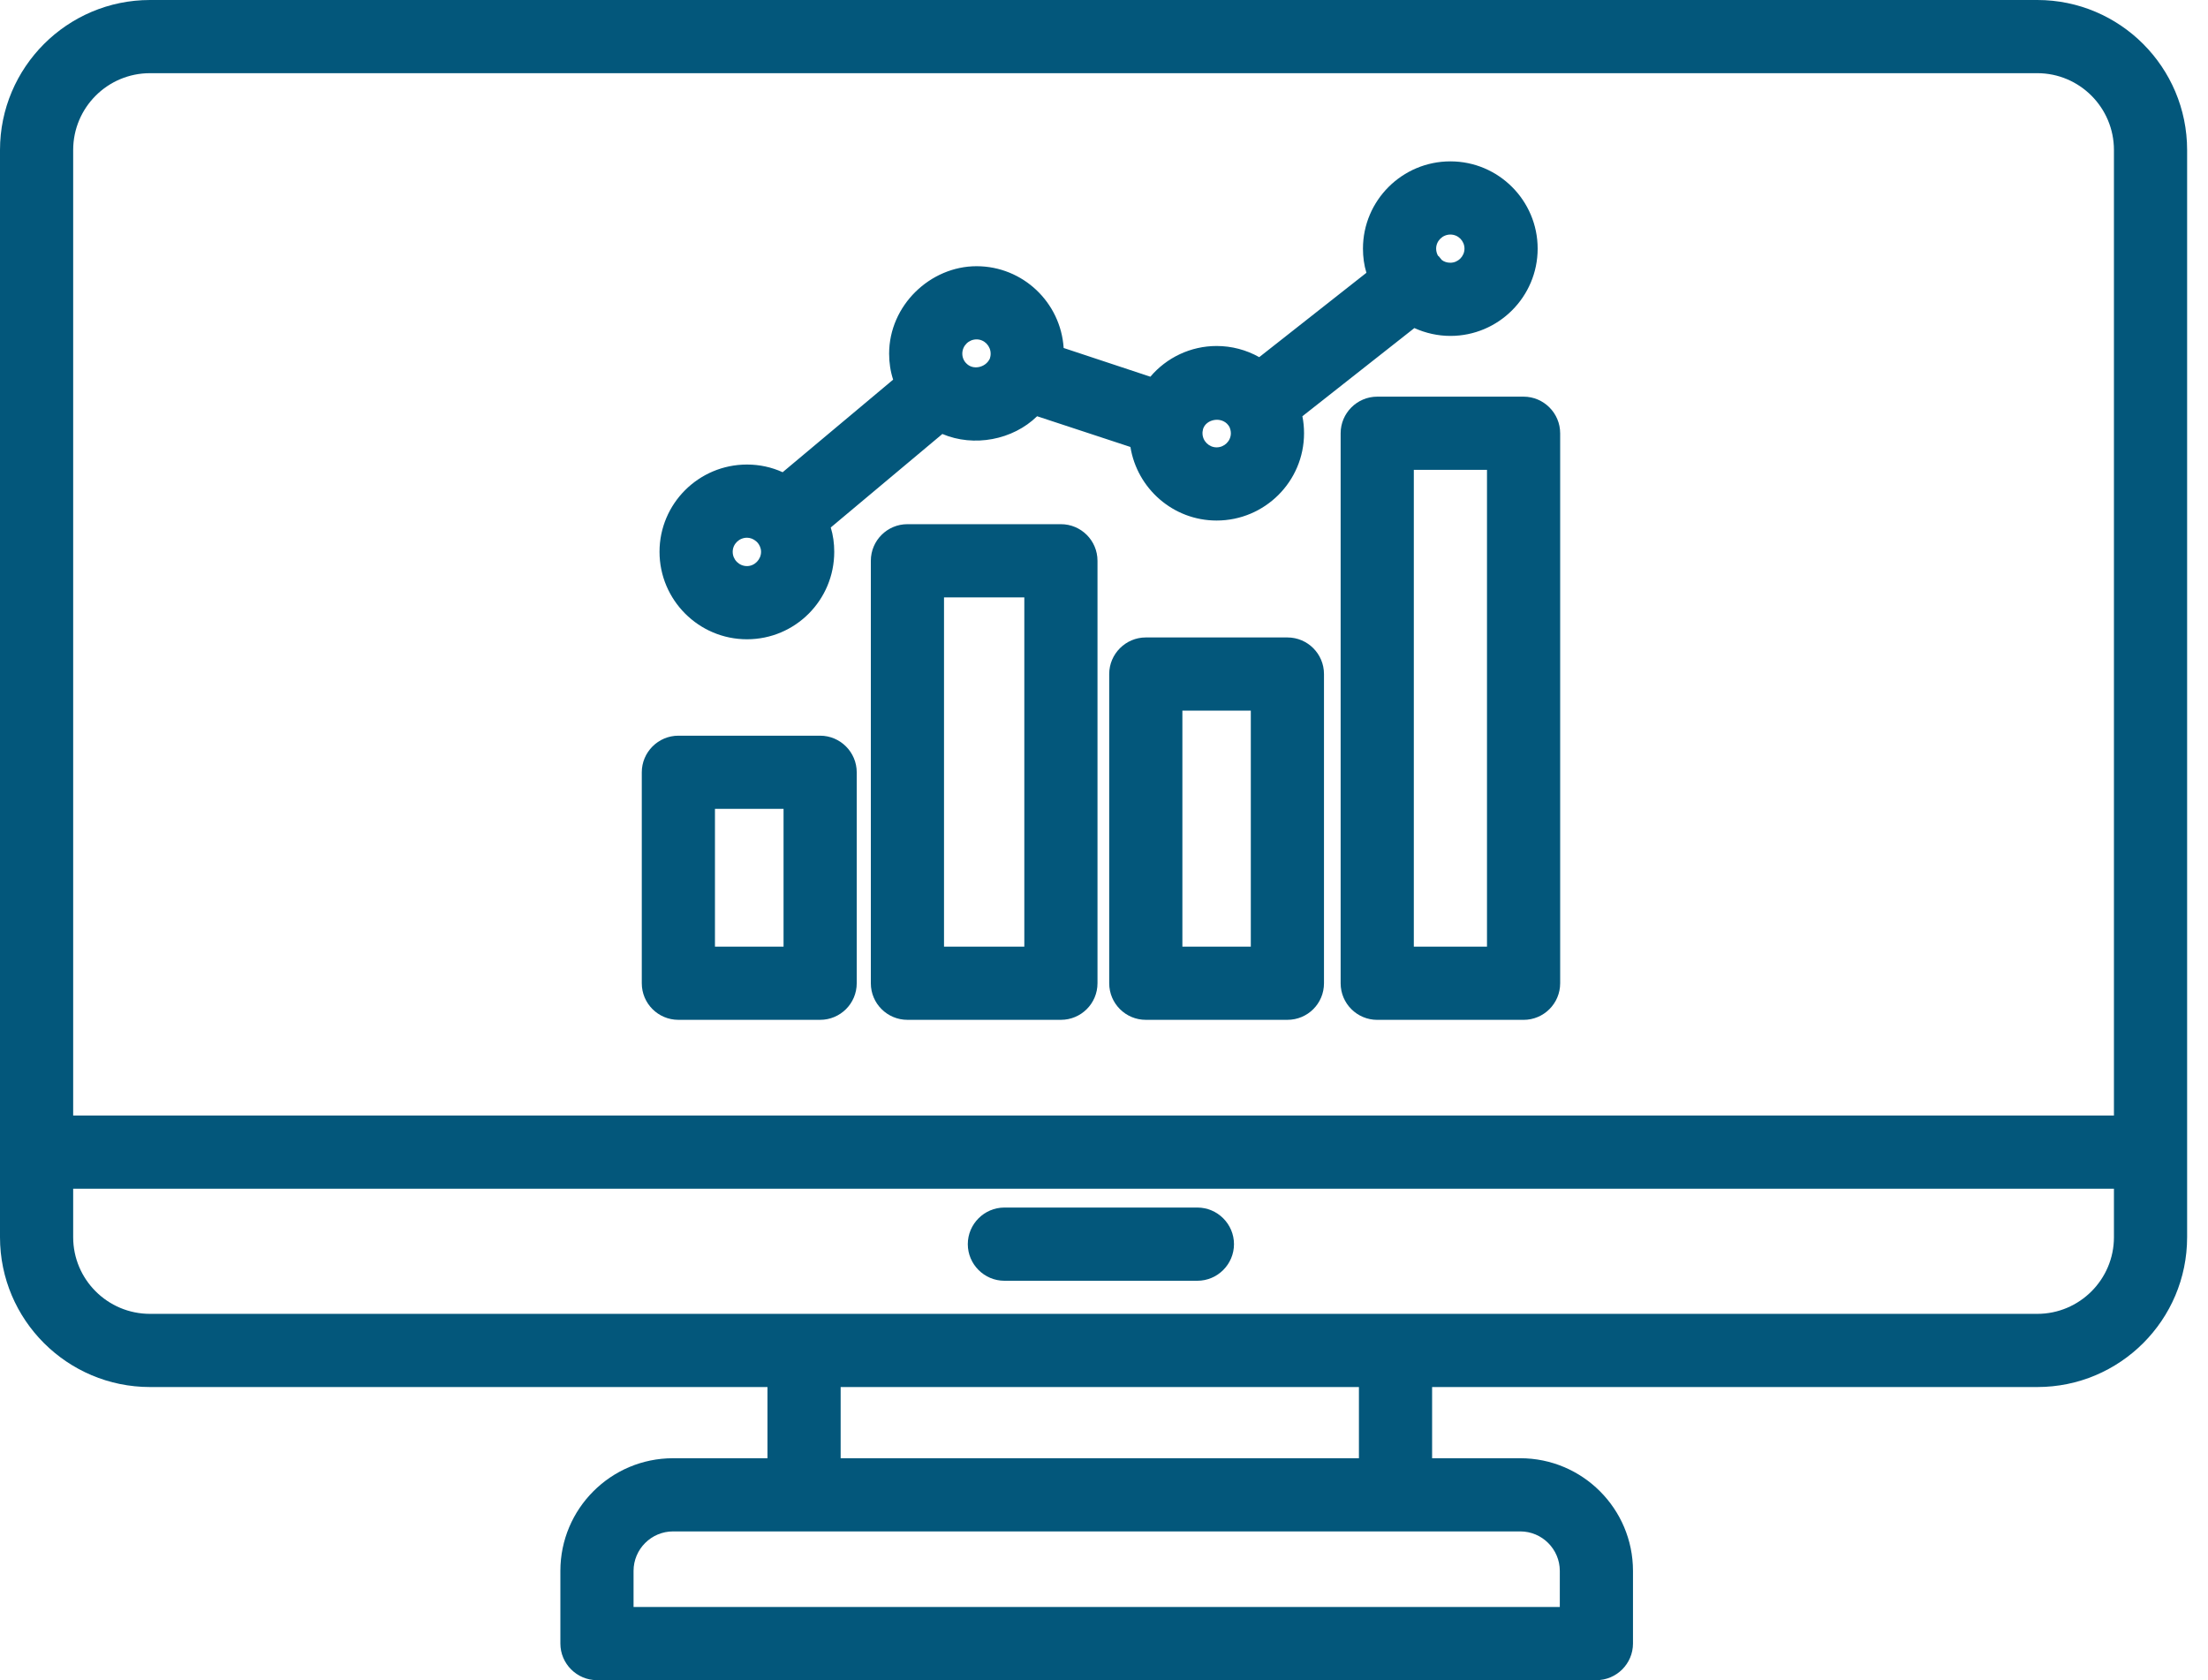 <?xml version="1.0" encoding="UTF-8"?> <svg xmlns="http://www.w3.org/2000/svg" width="92" height="70" viewBox="0 0 92 70" fill="none"><g clip-path="url(#clip0_671_266)"><path d="M49.891 52.597H41.849C41.43 52.597 41.087 52.254 41.087 51.835C41.087 51.416 41.43 51.073 41.849 51.073H49.891C50.31 51.073 50.654 51.416 50.654 51.835C50.654 52.254 50.31 52.597 49.891 52.597Z" fill="#03577B"></path><path d="M49.891 53.36H41.849C41.011 53.36 40.325 52.674 40.325 51.835C40.325 50.997 41.011 50.31 41.849 50.31H49.891C50.73 50.31 51.416 50.997 51.416 51.835C51.416 52.674 50.73 53.36 49.891 53.36Z" fill="#03577B"></path><path d="M53.641 26.558H47.741C46.903 26.558 46.217 27.244 46.217 28.082V40.965C46.217 41.811 46.903 42.489 47.741 42.489H53.641C54.487 42.489 55.166 41.811 55.166 40.965V28.082C55.166 27.244 54.487 26.558 53.641 26.558ZM52.117 39.44H49.266V29.607H52.117V39.44Z" fill="#03577B"></path><path d="M84.887 0H6.251C2.805 0 0 2.805 0 6.251V51.545C0 54.991 2.805 57.788 6.251 57.788H31.978V60.754H28.044C25.453 60.754 23.349 62.858 23.349 65.449V68.475C23.349 69.314 24.035 70 24.873 70H66.516C67.355 70 68.041 69.314 68.041 68.475V65.449C68.041 62.858 65.937 60.754 63.345 60.754H59.671V57.788H84.887C88.333 57.788 91.13 54.991 91.13 51.545V6.251C91.13 2.805 88.333 0 84.887 0ZM35.027 60.754V57.788H56.622V60.754H35.027ZM64.992 65.449V66.951H26.398V65.449C26.398 64.542 27.137 63.803 28.044 63.803H63.345C64.252 63.803 64.992 64.542 64.992 65.449ZM88.081 51.545C88.081 53.306 86.648 54.739 84.887 54.739H6.251C4.482 54.739 3.049 53.306 3.049 51.545V49.525H88.081V51.545ZM88.081 46.476H3.049V6.251C3.049 4.482 4.482 3.049 6.251 3.049H84.887C86.648 3.049 88.081 4.482 88.081 6.251V46.476Z" fill="#03577B"></path><path d="M34.173 30.651H28.265C27.427 30.651 26.741 31.337 26.741 32.176V40.965C26.741 41.811 27.427 42.489 28.265 42.489H34.173C35.011 42.489 35.697 41.811 35.697 40.965V32.176C35.697 31.337 35.011 30.651 34.173 30.651ZM29.79 39.44V33.7H32.648V39.44H29.79Z" fill="#03577B"></path><path d="M44.205 21.839H37.809C36.971 21.839 36.285 22.518 36.285 23.364V40.965C36.285 41.811 36.971 42.489 37.809 42.489H44.205C45.043 42.489 45.729 41.811 45.729 40.965V23.364C45.729 22.518 45.043 21.839 44.205 21.839ZM42.68 39.44H39.334V24.889H42.68V39.44Z" fill="#03577B"></path><path d="M63.483 16.526H57.384C56.546 16.526 55.86 17.212 55.86 18.051V40.965C55.86 41.811 56.546 42.49 57.384 42.49H63.483C64.321 42.49 65.007 41.811 65.007 40.965V18.051C65.007 17.212 64.321 16.526 63.483 16.526ZM61.958 39.44H58.909V19.576H61.958V39.44Z" fill="#03577B"></path><path d="M60.433 6.723C58.421 6.723 56.79 8.354 56.79 10.359C56.79 10.702 56.835 11.045 56.934 11.365L52.468 14.88C51.926 14.575 51.316 14.415 50.691 14.415C49.617 14.415 48.61 14.895 47.932 15.695L44.319 14.498C44.197 12.6 42.619 11.091 40.69 11.091C38.762 11.091 37.047 12.722 37.047 14.735C37.047 15.108 37.1 15.466 37.214 15.817L32.61 19.674C32.145 19.461 31.642 19.354 31.124 19.354C29.111 19.354 27.48 20.985 27.48 22.99C27.48 24.995 29.111 26.634 31.124 26.634C33.136 26.634 34.76 25.003 34.76 22.99C34.76 22.64 34.714 22.297 34.615 21.976L39.265 18.081C40.576 18.637 42.2 18.333 43.213 17.342L47.101 18.622C47.383 20.36 48.885 21.687 50.691 21.687C52.704 21.687 54.335 20.055 54.335 18.051C54.335 17.807 54.312 17.57 54.266 17.342L58.932 13.668C59.404 13.881 59.915 13.995 60.433 13.995C62.438 13.995 64.069 12.364 64.069 10.359C64.069 8.354 62.438 6.723 60.433 6.723ZM31.124 23.585C30.796 23.585 30.529 23.318 30.529 22.99C30.529 22.662 30.803 22.403 31.124 22.403C31.253 22.403 31.39 22.449 31.512 22.556L31.573 22.617C31.634 22.693 31.711 22.823 31.711 22.99C31.711 23.31 31.444 23.585 31.124 23.585ZM41.239 14.956C41.239 14.956 41.239 14.963 41.231 14.963C41.056 15.314 40.545 15.428 40.271 15.146C40.157 15.04 40.096 14.887 40.096 14.735C40.096 14.407 40.362 14.14 40.69 14.14C41.018 14.14 41.277 14.415 41.277 14.735C41.277 14.819 41.262 14.88 41.239 14.956ZM50.691 18.638C50.371 18.638 50.104 18.371 50.104 18.051C50.104 18.012 50.104 17.982 50.112 17.959L50.127 17.875C50.257 17.456 50.897 17.342 51.179 17.715L51.225 17.784C51.255 17.852 51.286 17.944 51.286 18.051C51.286 18.371 51.019 18.638 50.691 18.638ZM60.433 10.946C60.296 10.946 60.174 10.908 60.075 10.832L59.938 10.664H59.922C59.869 10.573 59.839 10.466 59.839 10.359C59.839 10.039 60.105 9.772 60.433 9.772C60.761 9.772 61.02 10.039 61.02 10.359C61.02 10.679 60.753 10.946 60.433 10.946Z" fill="#03577B"></path></g><defs><clipPath id="clip0_671_266"><rect width="91.13" height="70" fill="white"></rect></clipPath></defs></svg> 